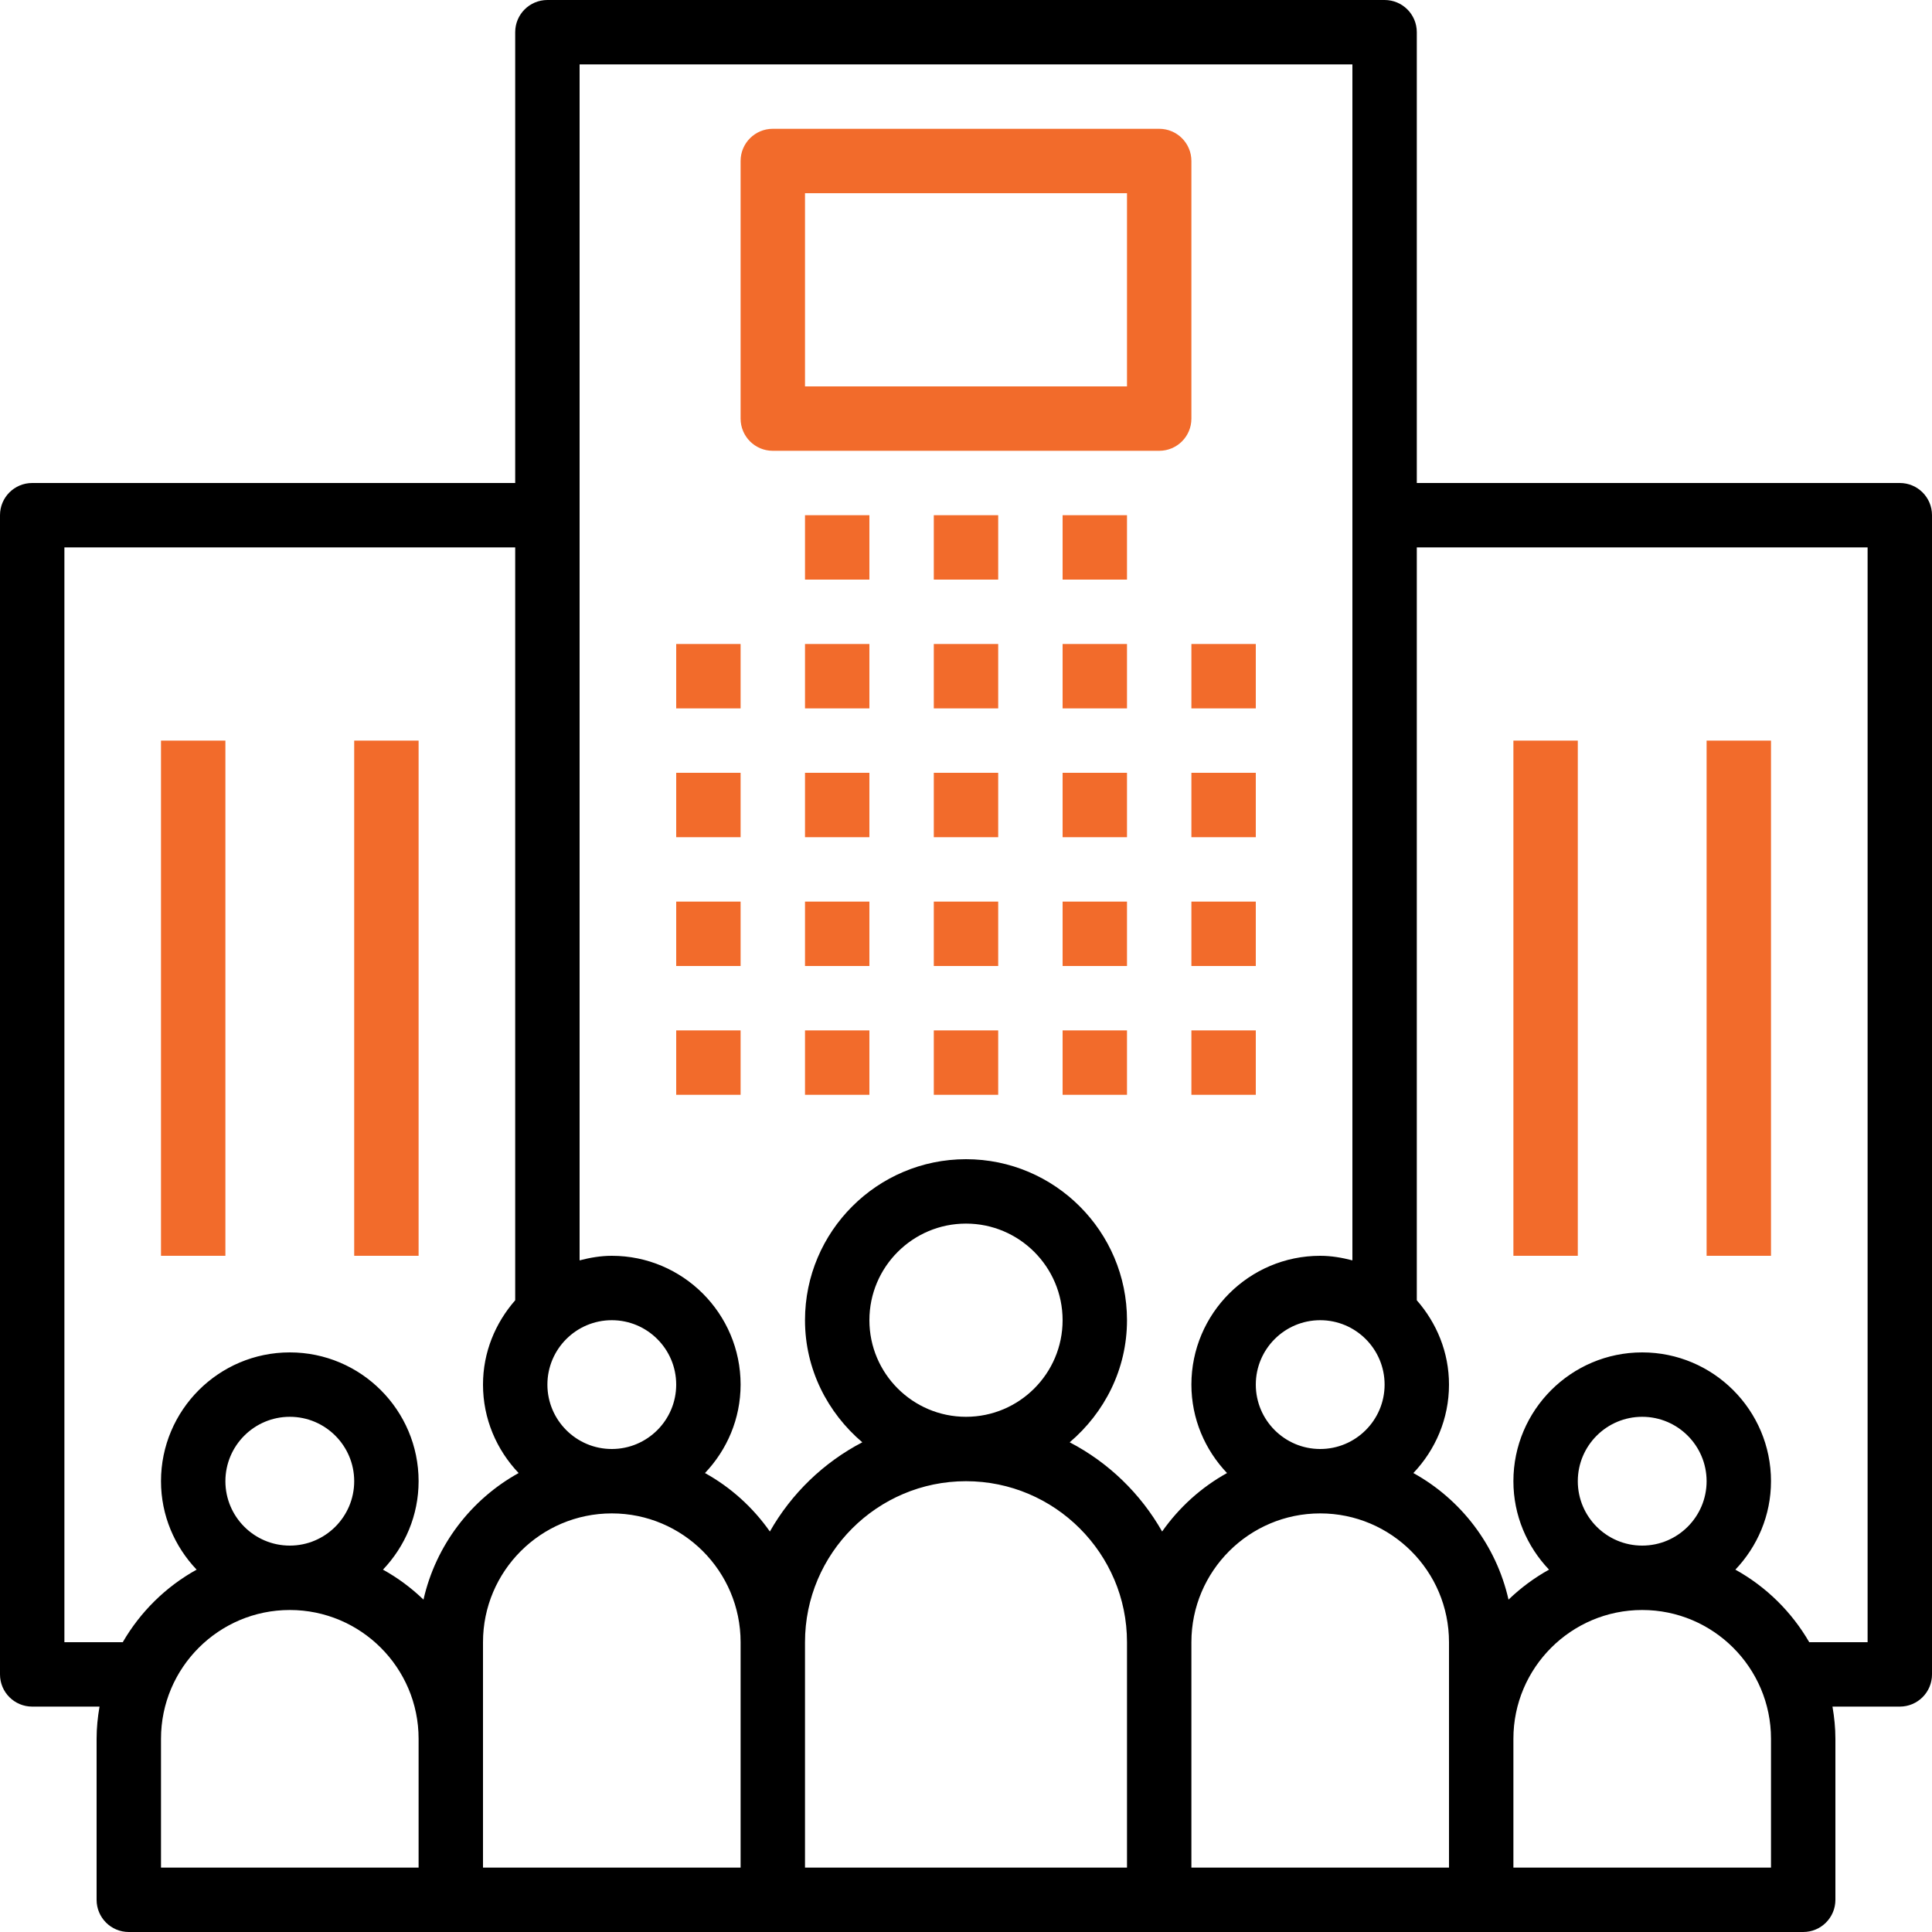 <svg xmlns="http://www.w3.org/2000/svg" xmlns:xlink="http://www.w3.org/1999/xlink" width="150" zoomAndPan="magnify" height="150" preserveAspectRatio="xMidYMid meet" version="1.0"><rect id="backgroundrect" width="100%" height="100%" x="0" y="0" fill="none" stroke="none"/><g class="currentLayer" style=""><title>Layer 1</title><path fill="#f26b2b" d="M 52.5 50 L 57.5 50 L 57.5 55 L 52.5 55 Z M 52.5 50 " fill-opacity="1" fill-rule="nonzero" id="svg_1" class=""/><path fill="#f26b2b" d="M 52.5 60 L 57.5 60 L 57.5 65 L 52.5 65 Z M 52.5 60 " fill-opacity="1" fill-rule="nonzero" id="svg_2" class=""/><path fill="#f26b2b" d="M 52.5 70 L 57.5 70 L 57.5 75 L 52.5 75 Z M 52.5 70 " fill-opacity="1" fill-rule="nonzero" id="svg_3" class=""/><path fill="#f26b2b" d="M 52.5 80 L 57.5 80 L 57.5 85 L 52.5 85 Z M 52.5 80 " fill-opacity="1" fill-rule="nonzero" id="svg_4" class=""/><path fill="#f26b2b" d="M 62.5 50 L 67.5 50 L 67.5 55 L 62.5 55 Z M 62.5 50 " fill-opacity="1" fill-rule="nonzero" id="svg_5" class=""/><path fill="#f26b2b" d="M 62.5 60 L 67.5 60 L 67.5 65 L 62.5 65 Z M 62.5 60 " fill-opacity="1" fill-rule="nonzero" id="svg_6" class=""/><path fill="#f26b2b" d="M 62.5 70 L 67.5 70 L 67.5 75 L 62.5 75 Z M 62.5 70 " fill-opacity="1" fill-rule="nonzero" id="svg_7" class=""/><path fill="#f26b2b" d="M 62.5 80 L 67.5 80 L 67.5 85 L 62.5 85 Z M 62.5 80 " fill-opacity="1" fill-rule="nonzero" id="svg_8" class=""/><path fill="#f26b2b" d="M 72.5 50 L 77.5 50 L 77.5 55 L 72.5 55 Z M 72.5 50 " fill-opacity="1" fill-rule="nonzero" id="svg_9" class=""/><path fill="#f26b2b" d="M 72.5 60 L 77.5 60 L 77.5 65 L 72.5 65 Z M 72.5 60 " fill-opacity="1" fill-rule="nonzero" id="svg_10" class=""/><path fill="#f26b2b" d="M 72.5 70 L 77.5 70 L 77.5 75 L 72.5 75 Z M 72.5 70 " fill-opacity="1" fill-rule="nonzero" id="svg_11" class=""/><path fill="#f26b2b" d="M 72.5 80 L 77.5 80 L 77.5 85 L 72.5 85 Z M 72.5 80 " fill-opacity="1" fill-rule="nonzero" id="svg_12" class=""/><path fill="#f26b2b" d="M 82.5 50 L 87.5 50 L 87.5 55 L 82.5 55 Z M 82.5 50 " fill-opacity="1" fill-rule="nonzero" id="svg_13" class=""/><path fill="#f26b2b" d="M 62.5 40 L 67.5 40 L 67.5 45 L 62.5 45 Z M 62.5 40 " fill-opacity="1" fill-rule="nonzero" id="svg_14" class=""/><path fill="#f26b2b" d="M 72.5 40 L 77.5 40 L 77.5 45 L 72.5 45 Z M 72.5 40 " fill-opacity="1" fill-rule="nonzero" id="svg_15" class=""/><path fill="#f26b2b" d="M 82.5 40 L 87.5 40 L 87.5 45 L 82.5 45 Z M 82.5 40 " fill-opacity="1" fill-rule="nonzero" id="svg_16" class=""/><path fill="#f26b2b" d="M 82.5 60 L 87.5 60 L 87.5 65 L 82.5 65 Z M 82.5 60 " fill-opacity="1" fill-rule="nonzero" id="svg_17" class=""/><path fill="#f26b2b" d="M 82.5 70 L 87.5 70 L 87.5 75 L 82.5 75 Z M 82.5 70 " fill-opacity="1" fill-rule="nonzero" id="svg_18" class=""/><path fill="#f26b2b" d="M 82.5 80 L 87.5 80 L 87.5 85 L 82.5 85 Z M 82.5 80 " fill-opacity="1" fill-rule="nonzero" id="svg_19" class=""/><path fill="#f26b2b" d="M 92.5 50 L 97.5 50 L 97.5 55 L 92.5 55 Z M 92.5 50 " fill-opacity="1" fill-rule="nonzero" id="svg_20" class=""/><path fill="#f26b2b" d="M 92.5 60 L 97.5 60 L 97.5 65 L 92.5 65 Z M 92.5 60 " fill-opacity="1" fill-rule="nonzero" id="svg_21" class=""/><path fill="#f26b2b" d="M 92.5 70 L 97.5 70 L 97.5 75 L 92.5 75 Z M 92.5 70 " fill-opacity="1" fill-rule="nonzero" id="svg_22" class=""/><path fill="#f26b2b" d="M 92.5 80 L 97.5 80 L 97.5 85 L 92.5 85 Z M 92.5 80 " fill-opacity="1" fill-rule="nonzero" id="svg_23" class=""/><path fill="#000000" d="M 147.5 37.5 L 110 37.5 L 110 2.5 C 110 1.117 108.883 0 107.5 0 L 42.5 0 C 41.117 0 40 1.117 40 2.5 L 40 37.5 L 2.5 37.5 C 1.117 37.5 0 38.617 0 40 L 0 130 C 0 131.383 1.117 132.5 2.5 132.5 L 7.727 132.5 C 7.586 133.316 7.5 134.148 7.5 135 L 7.5 147.5 C 7.5 148.883 8.617 150 10 150 L 140 150 C 141.383 150 142.5 148.883 142.5 147.5 L 142.5 135 C 142.5 134.148 142.414 133.316 142.273 132.5 L 147.5 132.5 C 148.883 132.5 150 131.383 150 130 L 150 40 C 150 38.617 148.883 37.5 147.5 37.5 Z M 107.5 107.5 C 107.5 110.258 105.258 112.5 102.5 112.5 C 99.742 112.5 97.5 110.258 97.5 107.5 C 97.5 104.742 99.742 102.5 102.5 102.5 C 105.258 102.5 107.5 104.742 107.5 107.5 Z M 47.5 102.5 C 50.258 102.5 52.5 104.742 52.5 107.5 C 52.5 110.258 50.258 112.5 47.5 112.5 C 44.742 112.5 42.5 110.258 42.5 107.5 C 42.5 104.742 44.742 102.5 47.5 102.5 Z M 32.5 145 L 12.5 145 L 12.5 135 C 12.5 129.484 16.984 125 22.5 125 C 28.016 125 32.5 129.484 32.5 135 Z M 17.5 115 C 17.5 112.242 19.742 110 22.5 110 C 25.258 110 27.5 112.242 27.5 115 C 27.5 117.758 25.258 120 22.5 120 C 19.742 120 17.5 117.758 17.5 115 Z M 32.879 124.195 C 31.941 123.289 30.887 122.504 29.734 121.867 C 31.438 120.074 32.5 117.664 32.5 115 C 32.5 109.484 28.016 105 22.5 105 C 16.984 105 12.5 109.484 12.5 115 C 12.5 117.664 13.562 120.074 15.266 121.867 C 12.879 123.188 10.898 125.141 9.531 127.5 L 5 127.5 L 5 42.5 L 40 42.5 L 40 100.953 C 38.461 102.711 37.5 104.984 37.5 107.5 C 37.5 110.164 38.562 112.574 40.266 114.367 C 36.574 116.41 33.836 119.969 32.879 124.195 Z M 57.5 145 L 37.5 145 L 37.5 127.5 C 37.5 121.984 41.984 117.5 47.5 117.5 C 53.016 117.5 57.5 121.984 57.5 127.5 Z M 87.5 145 L 62.5 145 L 62.5 127.5 C 62.5 120.609 68.109 115 75 115 C 81.891 115 87.5 120.609 87.5 127.5 Z M 67.5 102.5 C 67.5 98.363 70.863 95 75 95 C 79.137 95 82.5 98.363 82.5 102.5 C 82.5 106.637 79.137 110 75 110 C 70.863 110 67.5 106.637 67.5 102.5 Z M 90.227 118.906 C 88.555 115.961 86.059 113.547 83.051 111.98 C 85.75 109.684 87.5 106.309 87.5 102.5 C 87.5 95.609 81.891 90 75 90 C 68.109 90 62.5 95.609 62.5 102.5 C 62.5 106.309 64.25 109.684 66.949 111.98 C 63.941 113.547 61.445 115.961 59.773 118.906 C 58.461 117.039 56.742 115.477 54.734 114.367 C 56.438 112.574 57.5 110.164 57.5 107.5 C 57.5 101.984 53.016 97.5 47.5 97.5 C 46.633 97.5 45.805 97.645 45 97.855 L 45 5 L 105 5 L 105 97.855 C 104.195 97.645 103.367 97.5 102.5 97.5 C 96.984 97.5 92.5 101.984 92.5 107.5 C 92.5 110.164 93.562 112.574 95.266 114.367 C 93.262 115.477 91.539 117.039 90.227 118.906 Z M 112.5 135 L 112.5 145 L 92.5 145 L 92.5 127.5 C 92.5 121.984 96.984 117.5 102.5 117.5 C 108.016 117.5 112.5 121.984 112.5 127.5 Z M 137.5 145 L 117.5 145 L 117.5 135 C 117.5 129.484 121.984 125 127.5 125 C 133.016 125 137.5 129.484 137.5 135 Z M 122.5 115 C 122.5 112.242 124.742 110 127.5 110 C 130.258 110 132.5 112.242 132.5 115 C 132.5 117.758 130.258 120 127.5 120 C 124.742 120 122.5 117.758 122.5 115 Z M 145 127.5 L 140.469 127.5 C 139.102 125.141 137.121 123.188 134.734 121.867 C 136.438 120.074 137.5 117.664 137.5 115 C 137.5 109.484 133.016 105 127.5 105 C 121.984 105 117.5 109.484 117.5 115 C 117.5 117.664 118.562 120.074 120.266 121.867 C 119.117 122.504 118.062 123.289 117.121 124.195 C 116.168 119.969 113.43 116.41 109.734 114.367 C 111.438 112.574 112.5 110.164 112.5 107.5 C 112.5 104.984 111.539 102.711 110 100.953 L 110 42.5 L 145 42.5 Z M 145 127.5 " fill-opacity="1" fill-rule="nonzero" id="svg_24"/><path fill="#f26b2b" d="M 117.5 57.5 L 122.5 57.5 L 122.5 97.5 L 117.5 97.5 Z M 117.5 57.5 " fill-opacity="1" fill-rule="nonzero" id="svg_25" class=""/><path fill="#f26b2b" d="M 132.5 57.5 L 137.5 57.5 L 137.5 97.5 L 132.5 97.5 Z M 132.5 57.5 " fill-opacity="1" fill-rule="nonzero" id="svg_26" class=""/><path fill="#f26b2b" d="M 12.5 57.5 L 17.5 57.5 L 17.5 97.5 L 12.5 97.5 Z M 12.5 57.5 " fill-opacity="1" fill-rule="nonzero" id="svg_27" class=""/><path fill="#f26b2b" d="M 27.5 57.5 L 32.5 57.5 L 32.5 97.5 L 27.5 97.5 Z M 27.5 57.5 " fill-opacity="1" fill-rule="nonzero" id="svg_28" class=""/><path fill="#f26b2b" d="M 60 35 L 90 35 C 91.383 35 92.5 33.883 92.5 32.5 L 92.5 12.5 C 92.5 11.117 91.383 10 90 10 L 60 10 C 58.617 10 57.5 11.117 57.5 12.5 L 57.5 32.5 C 57.5 33.883 58.617 35 60 35 Z M 62.5 15 L 87.5 15 L 87.5 30 L 62.5 30 Z M 62.5 15 " fill-opacity="1" fill-rule="nonzero" id="svg_29" class=""/></g></svg>